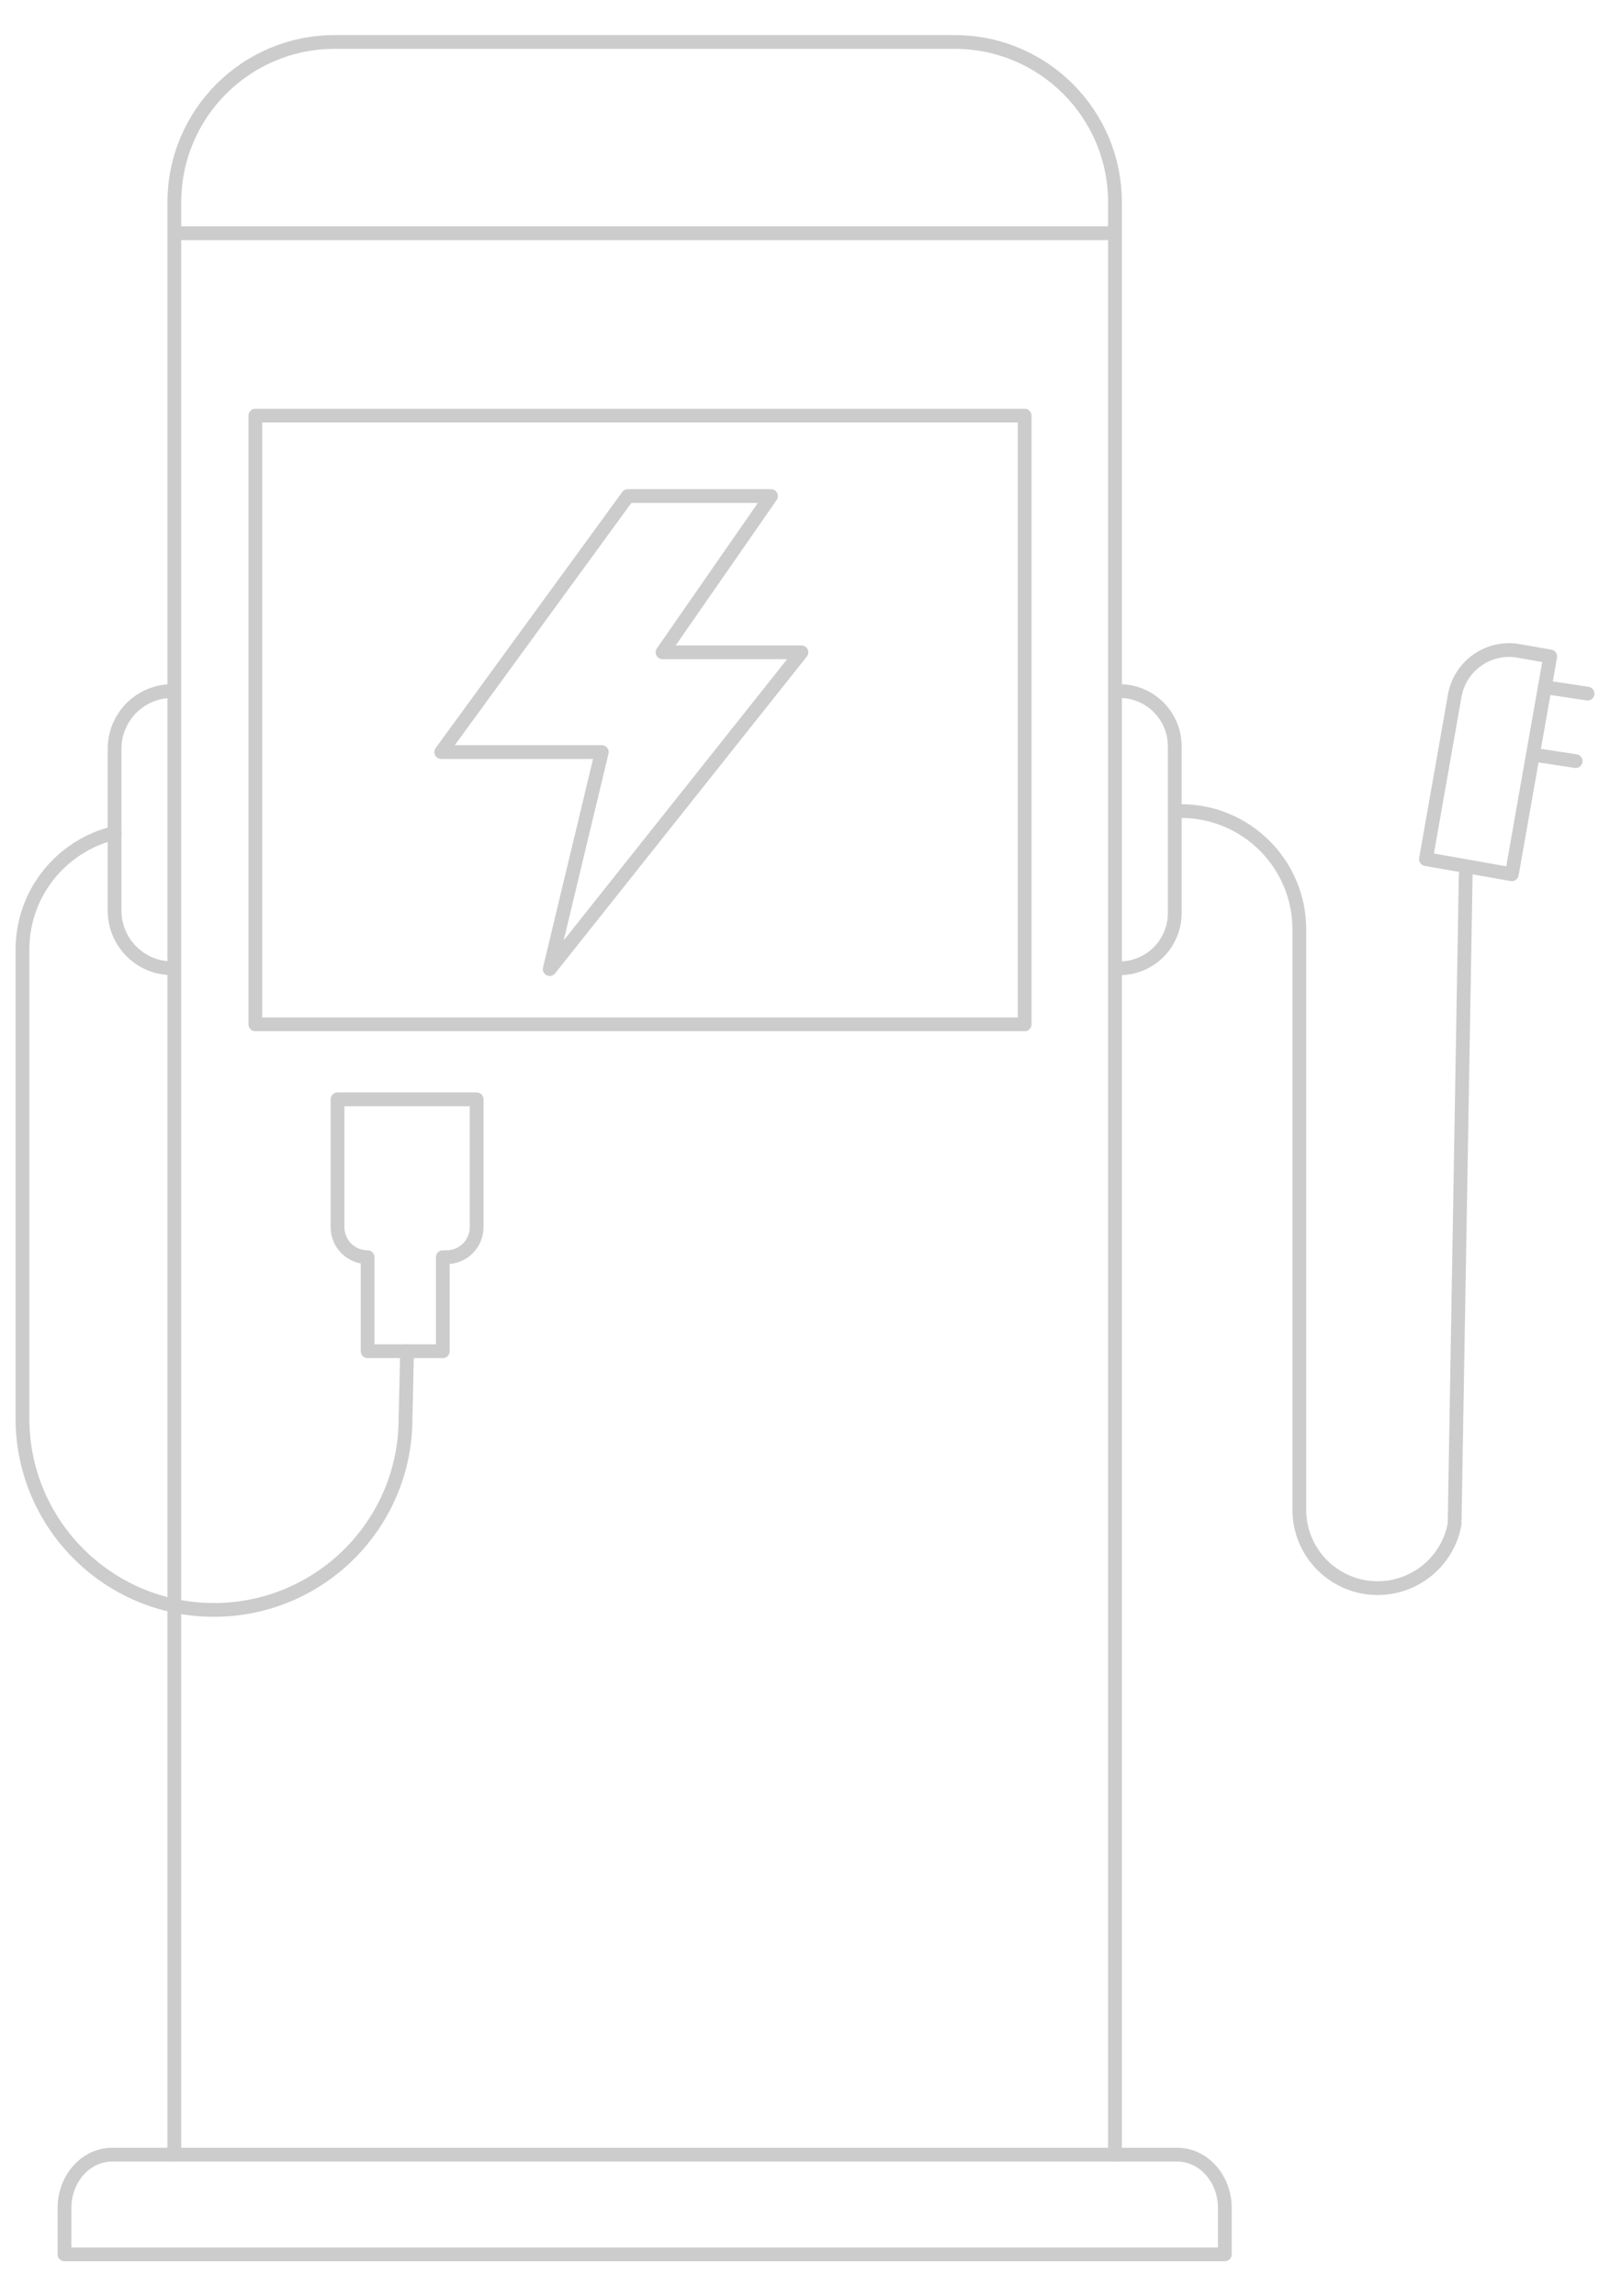 <?xml version="1.0" encoding="utf-8"?>
<!-- Generator: Adobe Illustrator 16.0.0, SVG Export Plug-In . SVG Version: 6.00 Build 0)  -->
<!DOCTYPE svg PUBLIC "-//W3C//DTD SVG 1.1//EN" "http://www.w3.org/Graphics/SVG/1.1/DTD/svg11.dtd">
<svg version="1.1" id="Calque_1" xmlns="http://www.w3.org/2000/svg" xmlns:xlink="http://www.w3.org/1999/xlink" x="0px" y="0px"
	 width="350.582px" height="500px" viewBox="0 0 350.582 500" enable-background="new 0 0 350.582 500" xml:space="preserve">
<g>
	<g>
		<path fill="none" stroke="#CCCCCC" stroke-width="3" stroke-linecap="round" stroke-linejoin="round" stroke-miterlimit="10" d="
			M37.967,469.158V44.034c0-19.271,15.623-34.894,34.896-34.894h135.029c19.271,0,34.896,15.623,34.896,34.894v425.125"/>
		
			<line fill="none" stroke="#CCCCCC" stroke-width="3" stroke-linecap="round" stroke-linejoin="round" stroke-miterlimit="10" x1="242.789" y1="50.777" x2="37.967" y2="50.777"/>
		
			<rect x="55.602" y="90.497" fill="none" stroke="#CCCCCC" stroke-width="3" stroke-linecap="round" stroke-linejoin="round" stroke-miterlimit="10" width="167.52" height="132.546"/>
		
			<polygon fill="none" stroke="#CCCCCC" stroke-width="3" stroke-linecap="round" stroke-linejoin="round" stroke-miterlimit="10" points="
			136.709,108.013 96.078,163.763 131.041,163.763 119.701,211.008 174.506,142.031 144.27,142.031 167.889,108.013 		"/>
		<path fill="none" stroke="#CCCCCC" stroke-width="3" stroke-linecap="round" stroke-linejoin="round" stroke-miterlimit="10" d="
			M257.16,176.603L257.16,176.603c14.232,0,25.773,11.54,25.773,25.773v126.372c0,9.416,7.635,17.052,17.049,17.052l0,0
			c8.205,0,15.246-5.843,16.758-13.904l2.422-141.406"/>
		<g>
			<path fill="none" stroke="#CCCCCC" stroke-width="3" stroke-linecap="round" stroke-linejoin="round" stroke-miterlimit="10" d="
				M329.205,190.359l-18.703-3.295l6.27-35.584c1.152-6.537,7.385-10.904,13.924-9.752l6.865,1.21L329.205,190.359z"/>
			
				<line fill="none" stroke="#CCCCCC" stroke-width="3" stroke-linecap="round" stroke-linejoin="round" stroke-miterlimit="10" x1="336.383" y1="149.616" x2="345.691" y2="151.029"/>
			
				<line fill="none" stroke="#CCCCCC" stroke-width="3" stroke-linecap="round" stroke-linejoin="round" stroke-miterlimit="10" x1="333.793" y1="164.309" x2="343.104" y2="165.721"/>
		</g>
		<path fill="none" stroke="#CCCCCC" stroke-width="3" stroke-linecap="round" stroke-linejoin="round" stroke-miterlimit="10" d="
			M266.713,490.86H14.041v-10.072c0-6.423,4.641-11.63,10.365-11.63H256.35c5.725,0,10.363,5.207,10.363,11.63V490.86z"/>
		<path fill="none" stroke="#CCCCCC" stroke-width="3" stroke-linecap="round" stroke-linejoin="round" stroke-miterlimit="10" d="
			M37.502,150.474c-6.932,0-12.551,5.619-12.551,12.551v35.26c0,6.932,5.619,12.55,12.551,12.55"/>
		<path fill="none" stroke="#CCCCCC" stroke-width="3" stroke-linecap="round" stroke-linejoin="round" stroke-miterlimit="10" d="
			M243.783,150.474c6.641,0,12.021,5.381,12.021,12.022v36.32c0,6.639-5.381,12.02-12.021,12.02"/>
		<path fill="none" stroke="#CCCCCC" stroke-width="3" stroke-linecap="round" stroke-linejoin="round" stroke-miterlimit="10" d="
			M88.643,294.212l-0.338,14.631c0,11.504-4.66,21.943-12.227,29.492c-7.529,7.529-17.969,12.206-29.49,12.206
			c-23.025,0-41.697-18.672-41.697-41.698V206.76c0-12.322,8.537-22.665,20.059-25.404"/>
		<path fill="none" stroke="#CCCCCC" stroke-width="3" stroke-linecap="round" stroke-linejoin="round" stroke-miterlimit="10" d="
			M103.787,239.364H73.498v27.833c0,3.617,2.932,6.549,6.549,6.549l0,0v20.466H96.42v-20.466h0.818c3.617,0,6.549-2.932,6.549-6.549
			V239.364z"/>
	</g>
</g>
</svg>
